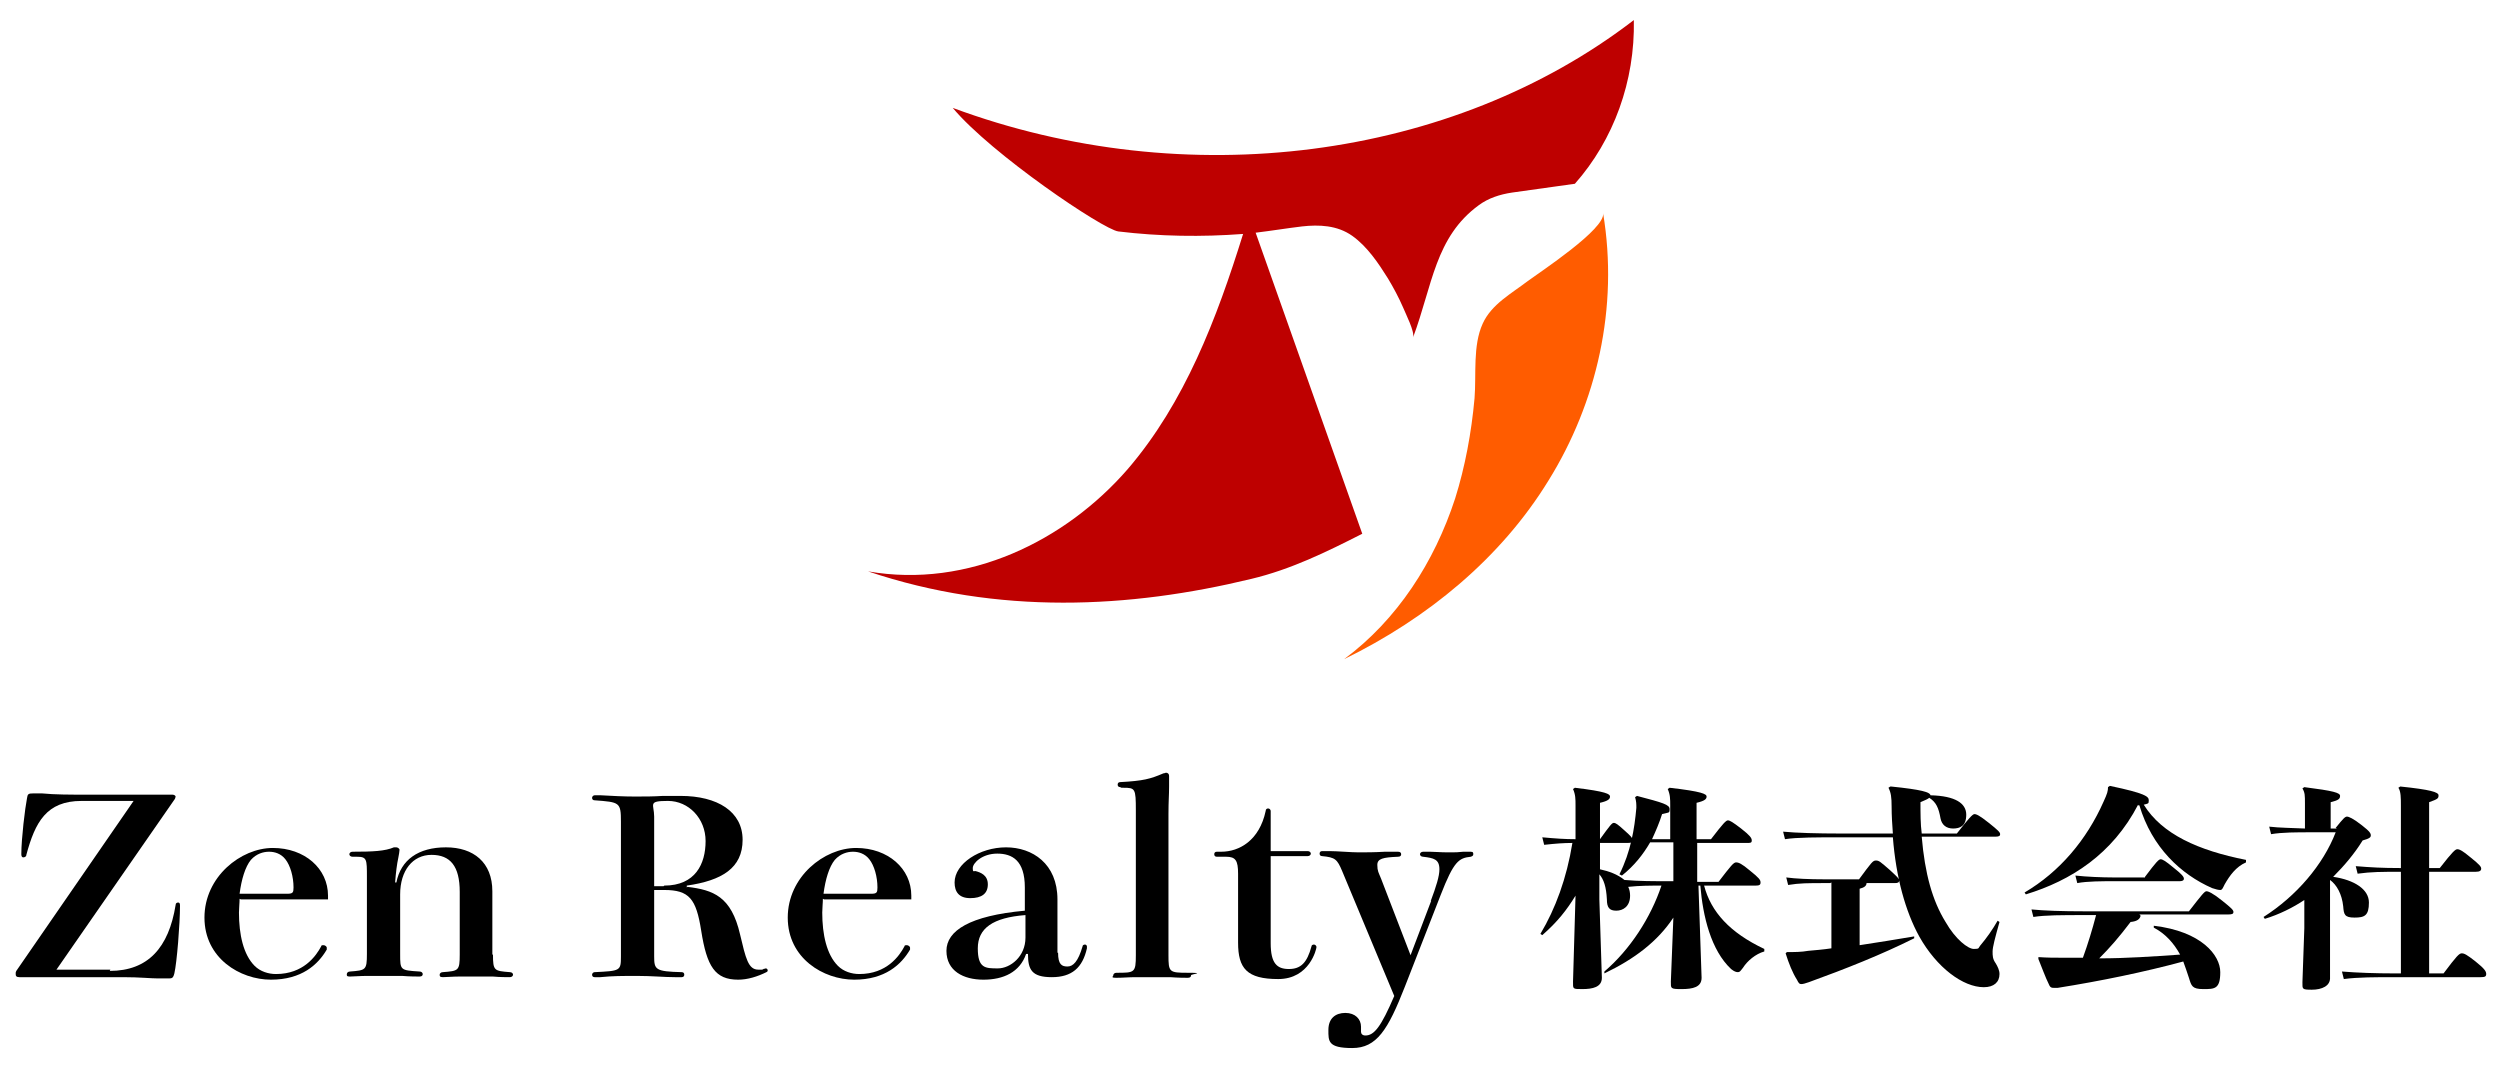 <?xml version="1.0" encoding="UTF-8"?>
<svg xmlns="http://www.w3.org/2000/svg" version="1.1" viewBox="0 0 398.6 170.4">
  <defs>
    <style>
      .cls-1 {
        fill: #be0000;
      }

      .cls-2 {
        fill: #ff5c00;
      }
    </style>
  </defs>
  <!-- Generator: Adobe Illustrator 28.6.0, SVG Export Plug-In . SVG Version: 1.2.0 Build 709)  -->
  <g>
    <g id="_レイヤー_1" data-name="レイヤー_1">
      <g>
        <g>
          <path class="cls-2" d="M232,79.5c-3.3,10.1-9.2,19.3-17.7,25.6,13.3-6.5,25-16.1,32.6-28.5,7.7-12.4,11.2-27.6,8.7-42.6.4,2.5-10.1,9.4-12,10.8-2.6,2-5.8,3.7-7.2,6.8-1.6,3.5-1,8.1-1.3,11.9-.5,5.5-1.5,10.9-3.1,16Z"></path>
          <path class="cls-1" d="M151.9,17.2c6.2,7.4,24,19.4,26.4,19.7,6.6.8,13.3.9,19.9.4,0,0,0,0,0,0-4.2,13.5-9.3,26.9-18.4,37.5-9.9,11.4-25.4,19.1-41.4,16.3,20.8,7,41.7,5.9,61.1,1.2,6.3-1.5,12-4.3,17.7-7.2l-17-48c2.5-.3,4.9-.7,7.4-1,2.7-.3,5.6-.2,8,1.5,2.4,1.7,4.2,4.4,5.7,6.8.9,1.5,1.7,3,2.4,4.6.4,1,1.9,3.9,1.6,4.8,3.1-8.3,3.5-16,10.5-21.1,1.5-1.1,3.3-1.7,5.3-2l10-1.4c6.2-7,9.6-16.4,9.4-26.1-29,22.3-71.4,27.8-108.6,14Z"></path>
        </g>
        <g>
          <g>
            <path d="M17.5,154.8c6.1,0,9.4-3.7,10.5-10.5,0-.3.2-.4.4-.4s.3.1.3.5c0,2.9-.5,9.1-.9,10.8-.2.8-.4.8-1,.8s-1,0-1.6,0c-1.2,0-2.9-.2-5.5-.2H3.1c-.5,0-.6-.2-.6-.5s0-.3.1-.5l18.7-27.1h-8.3c-5.6,0-7.4,3.4-8.8,8.6,0,.3-.3.4-.5.4s-.3-.2-.3-.5c0-2.5.6-7.4.9-8.9.1-.7.2-.8,1-.8s.8,0,1.4,0c2,.2,4.6.2,6.6.2h14.2c.3,0,.5.2.5.3s-.1.4-.2.5l-18.8,27.1h8.6Z"></path>
            <path d="M38.2,143.3c0,.7-.1,1.5-.1,2.2,0,3.5.7,6.7,2.5,8.5.9.9,2.2,1.3,3.4,1.3,4.4,0,6.4-2.9,7.2-4.4,0-.2.2-.2.4-.2.2,0,.5.2.5.4s0,.2,0,.3c-1.4,2.4-4,4.8-8.9,4.8s-10.6-3.4-10.6-9.9,5.8-11.1,10.9-11.1,8.8,3.3,8.8,7.6v.6h-13.9ZM45.8,142.5c.9,0,1-.2,1-1,0-1.7-.5-3.5-1.3-4.5-.7-.9-1.7-1.2-2.6-1.2s-2,.3-2.9,1.3c-.9,1.1-1.5,3.1-1.8,5.4h7.5Z"></path>
            <path d="M78.6,152.2c0,2.6.2,2.6,2.7,2.8.3,0,.5.2.5.4s-.2.4-.5.4c-.5,0-1.6,0-2.7-.1-1,0-2,0-2.7,0s-1.7,0-2.7,0-2.1.1-2.6.1-.5-.2-.5-.4.2-.4.5-.4c2.5-.2,2.7-.2,2.7-2.8v-10c0-4.1-1.5-5.9-4.5-5.9s-5,2.5-5,6.3v9.5c0,2.6,0,2.6,3.1,2.8.3,0,.5.2.5.4s-.1.4-.5.4-1.6,0-2.8-.1c-1.1,0-2.2,0-2.9,0s-1.7,0-2.7,0c-1.1,0-2.1.1-2.7.1s-.5-.2-.5-.4.2-.4.5-.4c2.5-.2,2.7-.2,2.7-2.8v-12.3c0-2.8,0-3.2-1.6-3.2h-.7c-.3,0-.5-.2-.5-.4s.2-.4.5-.4c3.3,0,5.2-.1,6.6-.7.1,0,.3,0,.4,0,.2,0,.5.2.5.4s-.1.8-.2,1.3c-.2.9-.4,2.4-.5,3.9h.2c.7-3.6,3.5-5.6,7.9-5.6s7.4,2.4,7.4,7v10.1Z"></path>
            <path d="M109.6,141.4c4.1.5,7,1.5,8.4,7.6.9,3.8,1.3,5.6,2.9,5.6s.5,0,.7-.1c.3,0,.4-.1.5-.1.2,0,.3.2.3.3s0,.2-.2.3c-1.4.7-3,1.2-4.5,1.2-3.7,0-5-2.1-5.9-7.8-.8-5.1-1.9-6.5-5.9-6.5h-1.6v10.6c0,2.1.2,2.4,4.4,2.5.3,0,.4.2.4.4s-.1.4-.4.4-.5,0-1.1,0c-1.7,0-3.6-.2-6-.2s-3.9,0-5.9.2c-.5,0-.7,0-.9,0-.3,0-.4-.2-.4-.4s.2-.4.4-.4c4.1-.2,4.2-.2,4.2-2.5v-21.5c0-3.1-.2-3.1-4.2-3.4-.3,0-.4-.2-.4-.4s.2-.4.4-.4.3,0,1,0c1.7.1,3.7.2,5.4.2s2.9,0,4.5-.1c1.5,0,2.2,0,2.8,0,5.9,0,9.9,2.5,9.9,7s-3.3,6.5-8.9,7.3v.3ZM105.9,141.2c5,0,6.6-3.5,6.6-7.1s-2.7-6.4-6-6.4-2.2.5-2.2,2.5v11.1h1.5Z"></path>
            <path d="M131.2,143.3c0,.7-.1,1.5-.1,2.2,0,3.5.7,6.7,2.5,8.5.9.9,2.2,1.3,3.4,1.3,4.4,0,6.4-2.9,7.2-4.4,0-.2.2-.2.4-.2.2,0,.5.2.5.4s0,.2,0,.3c-1.4,2.4-4,4.8-8.9,4.8s-10.6-3.4-10.6-9.9,5.8-11.1,10.9-11.1,8.8,3.3,8.8,7.6v.6h-13.9ZM138.9,142.5c.9,0,1-.2,1-1,0-1.7-.5-3.5-1.3-4.5-.7-.9-1.7-1.2-2.6-1.2s-2,.3-2.9,1.3c-.9,1.1-1.5,3.1-1.8,5.4h7.5Z"></path>
            <path d="M168.7,151.9c0,1.9.6,2.2,1.5,2.2s1.7-.8,2.4-3.2c0-.2.2-.3.4-.3s.3.2.3.3v.3c-.7,3.1-2.4,4.6-5.6,4.6s-3.8-1.2-3.8-3.7h-.3c-1,2.9-3.6,4.1-6.8,4.1s-5.9-1.4-5.9-4.6,3.7-5.6,12.5-6.4v-3.7c0-4.3-2-5.4-4.4-5.4s-3.9,1.5-3.9,2.3.2.4.5.5c.7.2,1.9.6,1.9,2.1s-1,2.2-2.8,2.2-2.5-1-2.5-2.5c0-3,4-5.6,8.2-5.6s8.2,2.6,8.2,8.3v8.5ZM163.5,145.9c-5.2.4-7.6,2.1-7.6,5.3s1.2,3.2,3.2,3.2,4.4-1.9,4.4-4.9v-3.6Z"></path>
            <path d="M178.6,125.5c-.3,0-.4-.2-.4-.4s.1-.4.4-.4c3.7-.2,4.8-.5,6.9-1.4.2,0,.3-.1.4-.1.3,0,.5.2.5.5s0,.4,0,1.7c0,1.4-.1,2.3-.1,4.4v22.5c0,2.7.1,2.8,3.1,2.8s.5.2.5.4-.1.4-.5.4-1.6,0-2.8-.1c-1.1,0-2.3,0-2.9,0s-1.7,0-2.7,0c-1,0-2,.1-3,.1s-.5-.2-.5-.4.2-.4.5-.4c2.9,0,3.1,0,3.1-2.8v-23.1c0-3.5-.1-3.6-2-3.6h-.3Z"></path>
            <path d="M202.6,150.4c0,3.2,1,4.1,2.9,4.1s2.9-1,3.6-3.6c0-.2.2-.3.4-.3s.4.2.4.4c0,.3-1.1,5.1-6.1,5.1s-6.4-1.7-6.4-5.8v-11c0-2.1-.4-2.7-1.9-2.7h-1.5c-.3,0-.4-.2-.4-.4s.1-.4.4-.4h.7c2.9,0,6.1-1.8,7.1-6.5,0-.3.2-.4.4-.4s.4.2.4.4v6.4h5.9c.3,0,.5.2.5.4s-.2.4-.5.4h-5.9v13.7Z"></path>
            <path d="M228.1,143.7c.9-2.4,1.4-4,1.4-5.1,0-1.6-.9-1.8-2.6-2-.3,0-.5-.2-.5-.4s.2-.4.5-.4.7,0,1.1,0c.8,0,1.6.1,2.9.1s1.5,0,2.4-.1c.4,0,.8,0,1.2,0s.4.2.4.4-.1.3-.4.4c-1.9.2-2.7.7-4.8,6.1l-5.7,14.6c-2.7,6.9-4.5,9.8-8.4,9.8s-3.8-1.1-3.8-2.9,1.1-2.7,2.7-2.7,2.5,1,2.5,2.2v.8c0,.3.2.6.7.6,1.4,0,2.5-1.4,4.6-6.3l-8.3-19.9c-.8-1.9-1.1-2.2-3.2-2.4-.3,0-.4-.2-.4-.4s.1-.4.4-.4.5,0,1.2,0c1.2,0,3.4.2,4.6.2s2.5,0,4.2-.1c.8,0,1.7,0,2.1,0s.5.2.5.4-.1.4-.5.4c-2.4.1-3.3.3-3.3,1.3s.2,1.2.6,2.2l4.7,12.2,3.3-8.7Z"></path>
          </g>
          <g>
            <path d="M266.3,134.3h-3.2c-1.1,1.9-2.5,3.7-4.5,5.3l-.4-.2c1.8-3.6,2.4-7.2,2.7-10.6,0-.6,0-1-.2-1.7l.3-.2c4.2,1.1,5.2,1.4,5.2,2.1s-.1.5-1.2.8c-.4,1.3-1,2.7-1.6,4h2.9v-5.4c0-1,0-1.7-.4-2.6l.3-.2c5.2.6,5.9,1,5.9,1.4s-.3.7-1.6,1v5.8h2.3c2-2.6,2.4-3,2.7-3s.8.3,2.1,1.3c1.4,1.1,1.7,1.5,1.7,1.9s-.2.4-.8.4h-7.9v6.2h3.4c2-2.6,2.4-3.1,2.8-3.1s.9.2,2.2,1.3c1.5,1.2,1.7,1.5,1.7,1.9s-.2.5-.8.5h-8.2c1.1,4.2,4.1,7.5,9.6,10.1v.4c-1.4.4-2.7,1.5-3.4,2.6-.4.5-.5.7-.8.7s-.6-.1-1.1-.5c-3.2-3-4.5-8.4-4.9-13.3h-.3l.5,14.7c0,1.5-1.4,1.8-3.2,1.8s-1.7-.1-1.7-1.2l.4-10.2c-2.5,3.8-6.2,6.6-11,8.9v-.3c4.1-3.5,7.4-8.6,9.1-13.7-1.7,0-3.5,0-5.3.2.2.4.3.9.3,1.4,0,1.7-1.1,2.4-2.2,2.4s-1.5-.5-1.5-1.8c-.1-2-.5-3.2-1.2-4v4l.4,12.5c0,1.5-1.5,1.8-3.1,1.8s-1.5,0-1.5-1.2l.4-13.7c-1.4,2.3-2.9,4.2-5.3,6.3l-.3-.2c2.4-4,4.2-8.9,5.1-14.5-1.4,0-2.7.1-4.5.3l-.3-1.2c2.2.2,3.6.3,5.3.3v-5.4c0-1,0-1.7-.4-2.6l.3-.2c5,.6,5.6,1,5.6,1.4s-.3.7-1.6,1v5.8h0c1.6-2.2,1.9-2.6,2.2-2.6s.6.2,1.7,1.2c1,.9,1.3,1.2,1.3,1.5,0,.4-.2.5-.8.5h-4.4v4.2c1.4.3,2.8.8,3.9,1.7,2.3.2,4.6.2,7.3.2h.5v-6.2Z"></path>
            <path d="M301.5,125.4c4.9.5,6.2.9,6.3,1.4,4,.1,5.7,1.3,5.7,3.1s-1,2.2-2.1,2.2-1.8-.6-2-1.6c-.3-1.7-.7-2.6-1.8-3.3-.2.2-.7.4-1.4.7,0,1.8,0,3.5.2,5h5.6c1.8-2.3,2.5-3.1,2.8-3.1s.8.2,2.3,1.4c1.5,1.2,1.8,1.5,1.8,1.8s-.2.4-.8.4h-11.7c.5,5.9,1.7,10.2,3.8,13.6,1.6,2.8,3.6,4.3,4.5,4.3s.7-.1,1-.5c1.1-1.3,2-2.6,2.8-4l.3.2c-.7,2.5-1.1,4-1.1,4.7s0,1.2.5,1.9c.3.5.6,1.1.6,1.7,0,1.3-.9,2.1-2.5,2.1-3.3,0-7.5-3.1-10.3-8.1-2.2-4-3.7-9.4-4.2-15.8h-8.2c-3.8,0-7.1,0-9,.3l-.3-1.2c2.1.2,5.4.3,9.3.3h8.2c-.1-1.4-.2-2.8-.2-4.3s-.1-2.2-.5-3l.3-.2ZM291.8,140.8h-.8c-2.7,0-4.1,0-5.9.3l-.3-1.2c1.5.2,3.6.3,6.2.3h5.4c2-2.7,2.2-3,2.7-3s.7.2,2.2,1.5c1.3,1.2,1.5,1.4,1.5,1.7s-.2.4-.7.4h-4.5c0,.4-.3.7-1.1.9v9c2.7-.4,5.7-.9,8.7-1.4v.3c-5.2,2.6-11,4.9-16.8,7-.6.2-.9.3-1.2.3s-.4-.1-.7-.7c-.7-1.1-1.3-2.6-1.8-4.2l.2-.2c1.2,0,2.3,0,3.4-.2,1.1-.1,2.4-.2,3.7-.4v-10.5Z"></path>
            <path d="M340.9,128.3c-4.1,7.9-10.7,12.1-17.9,14.3l-.2-.3c5.6-3.3,9.9-8.4,12.6-14.5.6-1.3.7-1.7.7-2.3l.3-.2c5.7,1.2,6.2,1.7,6.2,2.3s-.1.5-.8.7c2.9,4.7,8.7,7.3,16.3,8.8v.4c-1.6.7-2.6,2.1-3.4,3.5-.3.6-.4.9-.7.9s-.7-.1-1.3-.3c-5-2.2-9.6-6.5-11.6-13.2h-.2ZM341.3,146c-.1.5-.5.9-1.6,1-1.9,2.5-3.3,4.1-5,5.8,4.3,0,8.6-.3,12.9-.6-1-1.8-2.3-3.3-4.2-4.3v-.3c7.6.9,10.6,4.7,10.6,7.4s-.9,2.7-2.7,2.7-1.9-.5-2.3-1.8c-.3-.9-.6-1.8-.9-2.6-6.3,1.7-13.1,3.1-20,4.2-.2,0-.5,0-.7,0s-.5,0-.7-.5c-.6-1.2-1.2-2.9-1.7-4.1v-.3c1.5.1,2.5.1,3.9.1h3.2c.8-2.2,1.5-4.5,2.1-6.8h-1.7c-3.8,0-6.4,0-8.3.3l-.3-1.2c2.1.2,4.7.3,8.6.3h16.5c2.1-2.7,2.5-3.2,2.8-3.2s1,.3,2.5,1.5c1.5,1.2,1.8,1.5,1.8,1.8s-.2.4-.8.4h-14.2ZM342,139.8c1.8-2.4,2.2-2.8,2.5-2.8s.8.3,2,1.3c1.4,1.1,1.7,1.5,1.7,1.8s-.3.4-.7.4h-10.6c-1.7,0-4.1,0-5.7.3l-.3-1.2c1.8.2,4.3.3,6,.3h5.1Z"></path>
            <path d="M372.4,132c1.2-1.5,1.5-1.8,1.8-1.8s1,.3,2.4,1.4c1.3,1,1.4,1.3,1.4,1.6s-.2.5-1.3.8c-1.3,2.1-2.9,4-4.7,5.8,3.4.5,5.7,2,5.7,4.1s-.7,2.4-2.3,2.4-1.7-.5-1.8-1.8c-.2-1.9-1-3.4-2.1-4.2h0v15.5c.1,1.4-1.3,2-2.9,2s-1.5-.1-1.5-1.2l.3-8.6v-4.5c-1.8,1.2-4,2.3-6.3,3l-.2-.3c5.2-3.3,9.5-8.3,11.5-13.5h-3.8c-2.5,0-4.7,0-6.5.3l-.3-1.2c1.7.2,3.6.2,5.7.3v-4c0-1.3,0-1.7-.4-2.4l.3-.2c4.7.6,5.7.9,5.7,1.4s-.3.7-1.5,1v4.2h1ZM389,138.4c2.1-2.7,2.5-3,2.8-3s.8.2,2.1,1.3c1.5,1.2,1.7,1.5,1.7,1.8s-.2.5-.9.5h-7.4v16.2h2.3c2.1-2.8,2.5-3.2,2.9-3.2s.8.2,2.2,1.3c1.5,1.2,1.7,1.6,1.7,2s-.2.5-.9.5h-13.8c-2.9,0-5.8,0-8,.3l-.3-1.2c2.5.2,5.4.3,8.3.3h1.1v-16.2h-.2c-2.9,0-4.5,0-6.7.3l-.3-1.2c2.5.2,4.2.3,7,.3h.2v-9.9c0-1.3,0-2.3-.4-2.9l.3-.2c4.8.5,6.1.9,6.1,1.4s-.1.6-1.5,1.1v10.5h1.7Z"></path>
          </g>
        </g>
      </g>
    </g>
  </g>
</svg>
